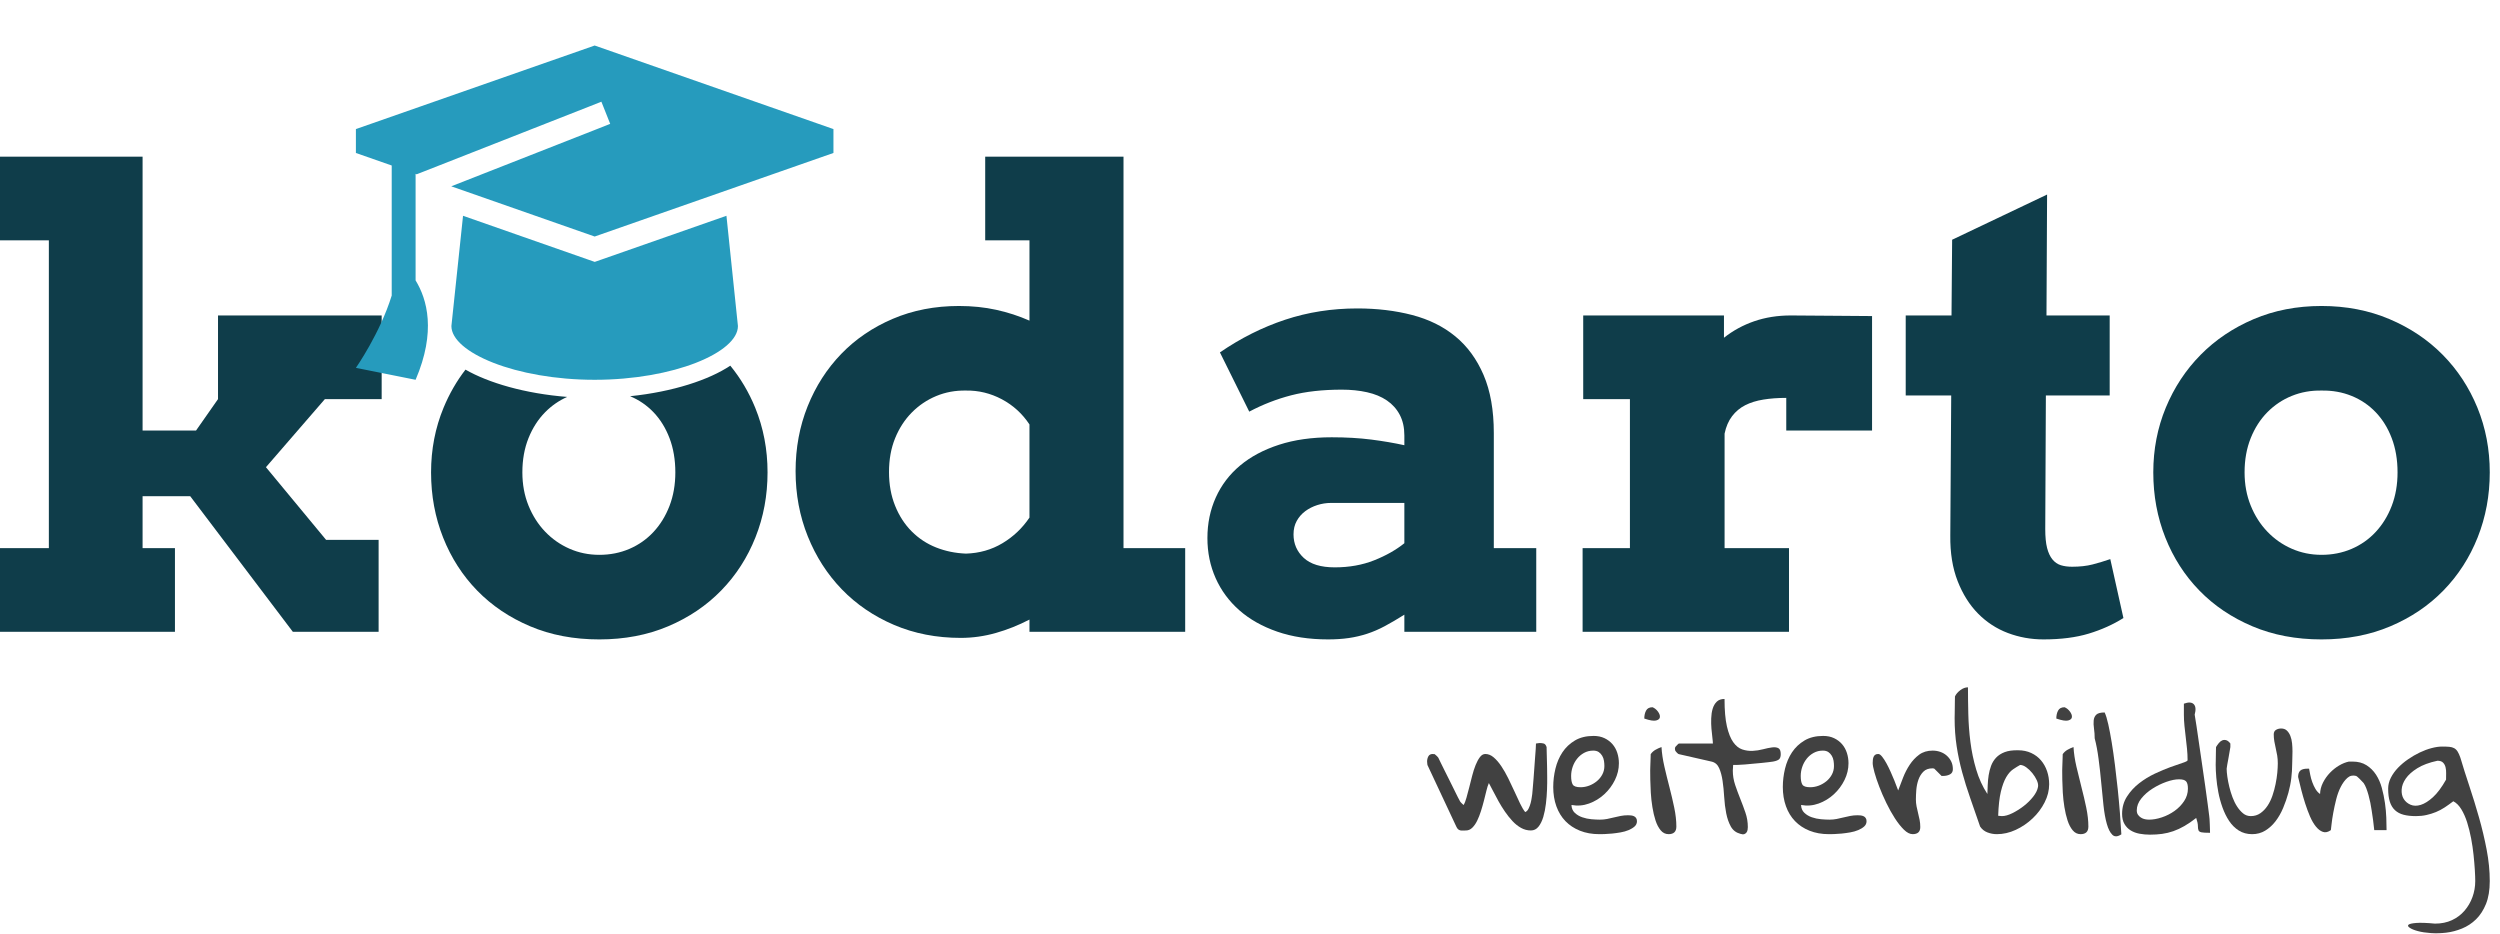 <?xml version="1.0" encoding="UTF-8" standalone="no"?> <svg xmlns="http://www.w3.org/2000/svg" xmlns:xlink="http://www.w3.org/1999/xlink" xmlns:serif="http://www.serif.com/" width="100%" height="100%" viewBox="0 0 206 77" version="1.1" xml:space="preserve" style="fill-rule:evenodd;clip-rule:evenodd;stroke-linejoin:round;stroke-miterlimit:2;"><g id="Word"><g><g><path d="M117.592,62.754c-0,-0.157 0.035,-0.301 0.104,-0.431c0.07,-0.13 0.193,-0.195 0.369,-0.195c0.009,0 0.023,0.003 0.041,0.007c0.019,0.005 0.038,0.007 0.056,0.007l0.056,0c0.028,0.019 0.081,0.065 0.16,0.139c0.078,0.075 0.127,0.13 0.146,0.167c0.028,0.056 0.085,0.177 0.174,0.362c0.088,0.185 0.194,0.401 0.319,0.647c0.126,0.245 0.255,0.505 0.39,0.779c0.134,0.273 0.264,0.535 0.389,0.785c0.126,0.251 0.232,0.466 0.32,0.647c0.088,0.181 0.151,0.299 0.188,0.355c0.009,0.028 0.053,0.081 0.132,0.16c0.079,0.079 0.137,0.127 0.174,0.146c0.074,-0.13 0.148,-0.325 0.223,-0.584c0.074,-0.26 0.15,-0.545 0.229,-0.856c0.079,-0.31 0.16,-0.63 0.243,-0.959c0.084,-0.33 0.179,-0.626 0.286,-0.891c0.106,-0.264 0.224,-0.482 0.354,-0.653c0.13,-0.172 0.278,-0.258 0.445,-0.258c0.241,0 0.471,0.093 0.689,0.279c0.218,0.185 0.426,0.426 0.626,0.723c0.199,0.297 0.389,0.628 0.57,0.994c0.181,0.367 0.352,0.728 0.514,1.085c0.163,0.357 0.316,0.686 0.459,0.988c0.144,0.301 0.286,0.54 0.425,0.716c0.111,-0.037 0.204,-0.13 0.278,-0.278c0.074,-0.149 0.132,-0.304 0.174,-0.466c0.041,-0.162 0.072,-0.315 0.09,-0.459c0.019,-0.144 0.033,-0.239 0.042,-0.285c0.009,-0.102 0.023,-0.262 0.042,-0.48c0.018,-0.218 0.039,-0.466 0.062,-0.744c0.023,-0.278 0.044,-0.566 0.063,-0.863c0.018,-0.296 0.039,-0.584 0.062,-0.862c0.023,-0.278 0.042,-0.526 0.056,-0.744c0.014,-0.218 0.021,-0.373 0.021,-0.466c0.018,0 0.065,-0.007 0.139,-0.021c0.074,-0.014 0.125,-0.021 0.153,-0.021c0.13,0 0.246,0.014 0.348,0.042c0.102,0.028 0.18,0.125 0.236,0.292c0,0.065 0.002,0.181 0.007,0.348c0.005,0.167 0.009,0.345 0.014,0.535c0.005,0.19 0.009,0.371 0.014,0.543c0.004,0.171 0.007,0.29 0.007,0.354c-0,0.149 0.002,0.378 0.007,0.689c0.004,0.311 -0,0.656 -0.014,1.036c-0.014,0.38 -0.044,0.767 -0.091,1.161c-0.046,0.395 -0.118,0.756 -0.215,1.085c-0.098,0.329 -0.23,0.598 -0.397,0.807c-0.166,0.209 -0.375,0.313 -0.625,0.313c-0.288,-0 -0.557,-0.07 -0.807,-0.209c-0.251,-0.139 -0.485,-0.324 -0.703,-0.556c-0.217,-0.232 -0.424,-0.489 -0.618,-0.772c-0.195,-0.283 -0.374,-0.57 -0.536,-0.862c-0.162,-0.292 -0.311,-0.57 -0.445,-0.835c-0.134,-0.264 -0.253,-0.489 -0.355,-0.674c-0.074,0.167 -0.141,0.375 -0.201,0.626c-0.061,0.25 -0.128,0.521 -0.202,0.813c-0.074,0.292 -0.158,0.584 -0.25,0.876c-0.093,0.293 -0.197,0.557 -0.313,0.793c-0.116,0.237 -0.251,0.429 -0.404,0.577c-0.153,0.149 -0.326,0.223 -0.521,0.223c-0.093,-0 -0.176,0.002 -0.251,0.007c-0.074,0.005 -0.143,-0 -0.208,-0.014c-0.065,-0.014 -0.125,-0.044 -0.181,-0.09c-0.056,-0.047 -0.107,-0.121 -0.153,-0.223l-2.378,-5.077c-0,-0.009 -0.005,-0.048 -0.014,-0.118c-0.01,-0.069 -0.014,-0.123 -0.014,-0.16Z" style="fill:#414141;fill-rule:nonzero;"></path><path d="M127.987,64.841c0,-0.501 0.06,-1.002 0.181,-1.503c0.12,-0.5 0.313,-0.95 0.577,-1.349c0.264,-0.398 0.607,-0.723 1.029,-0.973c0.422,-0.251 0.934,-0.376 1.537,-0.376c0.343,0 0.645,0.063 0.904,0.188c0.26,0.125 0.478,0.29 0.654,0.494c0.176,0.204 0.308,0.443 0.396,0.716c0.088,0.274 0.132,0.559 0.132,0.855c0,0.473 -0.109,0.932 -0.326,1.377c-0.218,0.445 -0.51,0.837 -0.877,1.176c-0.366,0.338 -0.786,0.593 -1.258,0.765c-0.473,0.171 -0.955,0.211 -1.447,0.118c0.009,0.269 0.1,0.484 0.271,0.647c0.172,0.162 0.378,0.285 0.619,0.368c0.241,0.084 0.492,0.137 0.751,0.16c0.26,0.023 0.492,0.035 0.696,0.035c0.213,-0 0.412,-0.019 0.598,-0.056c0.185,-0.037 0.371,-0.079 0.556,-0.125c0.186,-0.046 0.373,-0.088 0.563,-0.125c0.191,-0.037 0.392,-0.056 0.605,-0.056c0.084,0 0.167,0.005 0.251,0.014c0.083,0.009 0.162,0.03 0.236,0.063c0.074,0.032 0.135,0.083 0.181,0.153c0.046,0.069 0.07,0.155 0.07,0.257c-0,0.176 -0.065,0.322 -0.195,0.438c-0.13,0.116 -0.295,0.216 -0.494,0.299c-0.199,0.084 -0.419,0.146 -0.661,0.188c-0.241,0.042 -0.475,0.074 -0.702,0.097c-0.227,0.023 -0.436,0.037 -0.626,0.042c-0.19,0.005 -0.331,0.007 -0.424,0.007c-0.593,-0 -1.127,-0.095 -1.599,-0.285c-0.473,-0.19 -0.872,-0.455 -1.197,-0.793c-0.324,-0.338 -0.572,-0.746 -0.744,-1.224c-0.171,-0.477 -0.257,-1.008 -0.257,-1.592Zm1.474,-0.904c0,0.324 0.044,0.561 0.132,0.709c0.089,0.148 0.304,0.222 0.647,0.222c0.241,0 0.478,-0.044 0.709,-0.132c0.232,-0.088 0.443,-0.211 0.633,-0.368c0.19,-0.158 0.341,-0.343 0.452,-0.557c0.112,-0.213 0.167,-0.445 0.167,-0.695c0,-0.139 -0.011,-0.283 -0.035,-0.431c-0.023,-0.149 -0.071,-0.285 -0.146,-0.411c-0.074,-0.125 -0.169,-0.227 -0.285,-0.306c-0.116,-0.078 -0.266,-0.118 -0.452,-0.118c-0.278,0 -0.531,0.063 -0.758,0.188c-0.227,0.125 -0.419,0.287 -0.577,0.487c-0.158,0.199 -0.278,0.422 -0.362,0.667c-0.083,0.246 -0.125,0.494 -0.125,0.745Z" style="fill:#414141;fill-rule:nonzero;"></path><path d="M135.976,63.491c0,-0.055 0.002,-0.146 0.007,-0.271c0.005,-0.125 0.009,-0.257 0.014,-0.396c0.005,-0.139 0.009,-0.274 0.014,-0.403c0.004,-0.13 0.007,-0.223 0.007,-0.279c0.102,-0.148 0.234,-0.269 0.396,-0.361c0.162,-0.093 0.327,-0.167 0.494,-0.223c0.028,0.501 0.106,1.034 0.236,1.6c0.13,0.565 0.269,1.133 0.418,1.703c0.148,0.571 0.28,1.134 0.396,1.69c0.116,0.557 0.174,1.076 0.174,1.558c-0,0.417 -0.213,0.626 -0.64,0.626c-0.26,-0 -0.478,-0.107 -0.654,-0.32c-0.176,-0.213 -0.317,-0.484 -0.424,-0.814c-0.107,-0.329 -0.192,-0.695 -0.257,-1.098c-0.065,-0.404 -0.109,-0.8 -0.132,-1.19c-0.023,-0.389 -0.037,-0.746 -0.042,-1.07c-0.005,-0.325 -0.007,-0.575 -0.007,-0.752Zm0.195,-5.215c0.176,0.074 0.324,0.195 0.445,0.361c0.12,0.167 0.174,0.318 0.16,0.452c-0.014,0.135 -0.118,0.228 -0.313,0.279c-0.195,0.051 -0.519,-0.003 -0.974,-0.16c0,-0.251 0.049,-0.469 0.146,-0.654c0.098,-0.185 0.276,-0.278 0.536,-0.278Z" style="fill:#414141;fill-rule:nonzero;"></path><path d="M138.012,61.697c0,-0.028 0.005,-0.051 0.014,-0.069c0,-0.019 0.005,-0.042 0.014,-0.07c0.037,-0.046 0.093,-0.106 0.167,-0.181c0.074,-0.074 0.12,-0.111 0.139,-0.111l2.796,0c-0,-0.102 -0.014,-0.264 -0.042,-0.487c-0.028,-0.222 -0.053,-0.468 -0.077,-0.737c-0.023,-0.269 -0.03,-0.549 -0.02,-0.841c0.009,-0.292 0.048,-0.557 0.118,-0.793c0.069,-0.237 0.181,-0.431 0.334,-0.584c0.153,-0.153 0.368,-0.23 0.646,-0.23c0,0.937 0.065,1.688 0.195,2.253c0.13,0.566 0.304,1.002 0.522,1.308c0.217,0.306 0.465,0.505 0.744,0.598c0.278,0.093 0.563,0.132 0.855,0.118c0.292,-0.014 0.577,-0.058 0.855,-0.132c0.279,-0.074 0.527,-0.125 0.744,-0.153c0.218,-0.028 0.392,-0.007 0.522,0.063c0.13,0.069 0.195,0.234 0.195,0.493c-0,0.195 -0.044,0.334 -0.132,0.418c-0.088,0.083 -0.258,0.148 -0.508,0.194c-0.074,0.01 -0.197,0.026 -0.369,0.049c-0.171,0.023 -0.364,0.044 -0.577,0.063c-0.213,0.018 -0.44,0.039 -0.681,0.062c-0.241,0.023 -0.469,0.044 -0.682,0.063c-0.213,0.018 -0.408,0.03 -0.584,0.035c-0.176,0.004 -0.306,0.006 -0.389,0.006c-0,0.047 -0.005,0.126 -0.014,0.237c-0.01,0.111 -0.014,0.185 -0.014,0.222c-0,0.408 0.065,0.805 0.195,1.19c0.129,0.384 0.271,0.767 0.424,1.147c0.153,0.38 0.294,0.76 0.424,1.141c0.13,0.38 0.195,0.774 0.195,1.182c-0,0.074 -0.007,0.15 -0.021,0.229c-0.014,0.079 -0.042,0.149 -0.084,0.209c-0.041,0.06 -0.102,0.107 -0.18,0.139c-0.079,0.032 -0.188,0.025 -0.327,-0.021c-0.353,-0.093 -0.615,-0.292 -0.786,-0.598c-0.172,-0.306 -0.299,-0.67 -0.383,-1.092c-0.083,-0.422 -0.139,-0.869 -0.167,-1.342c-0.027,-0.473 -0.071,-0.916 -0.132,-1.328c-0.06,-0.413 -0.155,-0.765 -0.285,-1.057c-0.13,-0.292 -0.338,-0.471 -0.626,-0.536l-2.684,-0.612c-0.037,0 -0.093,-0.039 -0.167,-0.118c-0.074,-0.079 -0.12,-0.137 -0.139,-0.174c-0.009,-0.018 -0.014,-0.041 -0.014,-0.069c-0.009,-0.019 -0.014,-0.047 -0.014,-0.084Z" style="fill:#414141;fill-rule:nonzero;"></path><path d="M146.905,64.841c0,-0.501 0.061,-1.002 0.181,-1.503c0.121,-0.5 0.313,-0.95 0.577,-1.349c0.265,-0.398 0.608,-0.723 1.029,-0.973c0.422,-0.251 0.935,-0.376 1.537,-0.376c0.343,0 0.645,0.063 0.904,0.188c0.26,0.125 0.478,0.29 0.654,0.494c0.176,0.204 0.308,0.443 0.396,0.716c0.089,0.274 0.133,0.559 0.133,0.855c-0,0.473 -0.109,0.932 -0.327,1.377c-0.218,0.445 -0.51,0.837 -0.876,1.176c-0.367,0.338 -0.786,0.593 -1.259,0.765c-0.473,0.171 -0.955,0.211 -1.447,0.118c0.01,0.269 0.1,0.484 0.272,0.647c0.171,0.162 0.377,0.285 0.618,0.368c0.242,0.084 0.492,0.137 0.752,0.16c0.259,0.023 0.491,0.035 0.695,0.035c0.213,-0 0.413,-0.019 0.598,-0.056c0.185,-0.037 0.371,-0.079 0.556,-0.125c0.186,-0.046 0.374,-0.088 0.564,-0.125c0.19,-0.037 0.391,-0.056 0.605,-0.056c0.083,0 0.167,0.005 0.25,0.014c0.083,0.009 0.162,0.03 0.236,0.063c0.075,0.032 0.135,0.083 0.181,0.153c0.047,0.069 0.07,0.155 0.07,0.257c-0,0.176 -0.065,0.322 -0.195,0.438c-0.13,0.116 -0.294,0.216 -0.494,0.299c-0.199,0.084 -0.419,0.146 -0.66,0.188c-0.241,0.042 -0.476,0.074 -0.703,0.097c-0.227,0.023 -0.435,0.037 -0.626,0.042c-0.19,0.005 -0.331,0.007 -0.424,0.007c-0.593,-0 -1.126,-0.095 -1.599,-0.285c-0.473,-0.19 -0.872,-0.455 -1.196,-0.793c-0.325,-0.338 -0.573,-0.746 -0.744,-1.224c-0.172,-0.477 -0.258,-1.008 -0.258,-1.592Zm1.475,-0.904c-0,0.324 0.044,0.561 0.132,0.709c0.088,0.148 0.303,0.222 0.646,0.222c0.241,0 0.478,-0.044 0.71,-0.132c0.232,-0.088 0.442,-0.211 0.633,-0.368c0.19,-0.158 0.34,-0.343 0.452,-0.557c0.111,-0.213 0.166,-0.445 0.166,-0.695c0,-0.139 -0.011,-0.283 -0.034,-0.431c-0.023,-0.149 -0.072,-0.285 -0.146,-0.411c-0.074,-0.125 -0.17,-0.227 -0.285,-0.306c-0.116,-0.078 -0.267,-0.118 -0.452,-0.118c-0.279,0 -0.531,0.063 -0.758,0.188c-0.228,0.125 -0.42,0.287 -0.578,0.487c-0.157,0.199 -0.278,0.422 -0.361,0.667c-0.084,0.246 -0.125,0.494 -0.125,0.745Z" style="fill:#414141;fill-rule:nonzero;"></path><path d="M154.31,62.866c0,-0.084 0.005,-0.17 0.014,-0.258c0.009,-0.088 0.028,-0.167 0.056,-0.236c0.027,-0.07 0.071,-0.128 0.132,-0.174c0.06,-0.046 0.146,-0.07 0.257,-0.07c0.093,0 0.197,0.072 0.313,0.216c0.116,0.144 0.234,0.325 0.355,0.542c0.12,0.218 0.238,0.457 0.354,0.717c0.116,0.259 0.218,0.498 0.306,0.716c0.088,0.218 0.16,0.406 0.216,0.563c0.056,0.158 0.088,0.241 0.097,0.251c0.121,-0.325 0.255,-0.677 0.404,-1.057c0.148,-0.381 0.331,-0.735 0.549,-1.064c0.218,-0.33 0.478,-0.605 0.779,-0.828c0.301,-0.222 0.67,-0.334 1.106,-0.334c0.222,0 0.433,0.035 0.632,0.105c0.2,0.069 0.376,0.171 0.529,0.306c0.153,0.134 0.276,0.294 0.369,0.479c0.092,0.186 0.139,0.399 0.139,0.64c-0,0.204 -0.082,0.348 -0.244,0.431c-0.162,0.084 -0.345,0.126 -0.549,0.126l-0.139,-0l-0.598,-0.599c-0.019,0 -0.033,-0.004 -0.042,-0.013c-0.019,-0 -0.035,-0.003 -0.049,-0.007c-0.014,-0.005 -0.03,-0.007 -0.048,-0.007c-0.325,-0 -0.578,0.09 -0.758,0.271c-0.181,0.181 -0.318,0.403 -0.411,0.667c-0.092,0.265 -0.15,0.543 -0.174,0.835c-0.023,0.292 -0.034,0.559 -0.034,0.8c-0,0.185 0.018,0.373 0.055,0.563c0.037,0.19 0.079,0.376 0.125,0.556c0.047,0.181 0.089,0.367 0.126,0.557c0.037,0.19 0.055,0.387 0.055,0.591c0,0.389 -0.208,0.584 -0.626,0.584c-0.231,-0 -0.473,-0.123 -0.723,-0.369c-0.25,-0.245 -0.498,-0.558 -0.744,-0.938c-0.246,-0.381 -0.48,-0.8 -0.702,-1.259c-0.223,-0.459 -0.418,-0.907 -0.584,-1.342c-0.167,-0.436 -0.3,-0.83 -0.397,-1.183c-0.097,-0.352 -0.146,-0.612 -0.146,-0.778Z" style="fill:#414141;fill-rule:nonzero;"></path><path d="M163.161,68.109c-0.287,-0.834 -0.558,-1.616 -0.813,-2.344c-0.255,-0.727 -0.478,-1.441 -0.668,-2.141c-0.19,-0.7 -0.341,-1.412 -0.452,-2.135c-0.111,-0.724 -0.167,-1.498 -0.167,-2.323c0,-0.065 0.003,-0.183 0.007,-0.355c0.005,-0.171 0.007,-0.35 0.007,-0.535c0,-0.186 0.002,-0.364 0.007,-0.536c0.005,-0.171 0.007,-0.289 0.007,-0.354c0.084,-0.186 0.23,-0.357 0.438,-0.515c0.209,-0.158 0.42,-0.236 0.633,-0.236c-0,0.686 0.009,1.416 0.028,2.19c0.018,0.774 0.076,1.546 0.174,2.316c0.097,0.77 0.255,1.523 0.473,2.26c0.217,0.737 0.526,1.412 0.924,2.024c0.01,-0.223 0.019,-0.469 0.028,-0.737c0.01,-0.269 0.035,-0.538 0.077,-0.807c0.042,-0.269 0.109,-0.529 0.201,-0.779c0.093,-0.25 0.23,-0.473 0.411,-0.668c0.181,-0.194 0.417,-0.347 0.709,-0.459c0.292,-0.111 0.661,-0.162 1.106,-0.153c0.399,0 0.758,0.075 1.078,0.223c0.32,0.148 0.588,0.35 0.806,0.605c0.218,0.255 0.385,0.552 0.501,0.89c0.116,0.339 0.174,0.698 0.174,1.078c-0,0.51 -0.125,1.011 -0.376,1.502c-0.25,0.492 -0.581,0.932 -0.994,1.321c-0.413,0.39 -0.874,0.703 -1.384,0.939c-0.51,0.237 -1.029,0.355 -1.558,0.355c-0.269,-0 -0.528,-0.049 -0.779,-0.146c-0.25,-0.097 -0.449,-0.257 -0.598,-0.48Zm3.297,-5.077c-0.186,0.102 -0.38,0.223 -0.584,0.362c-0.204,0.139 -0.392,0.355 -0.564,0.647c-0.171,0.292 -0.317,0.688 -0.438,1.189c-0.12,0.501 -0.195,1.164 -0.222,1.989c0.018,-0 0.067,0.005 0.146,0.014c0.078,0.009 0.132,0.014 0.16,0.014c0.25,-0 0.535,-0.079 0.855,-0.237c0.32,-0.157 0.63,-0.352 0.932,-0.584c0.301,-0.232 0.563,-0.489 0.786,-0.772c0.222,-0.283 0.357,-0.554 0.403,-0.813c0.028,-0.158 -0.005,-0.339 -0.097,-0.543c-0.093,-0.204 -0.216,-0.401 -0.369,-0.591c-0.153,-0.19 -0.32,-0.35 -0.501,-0.48c-0.18,-0.13 -0.35,-0.195 -0.507,-0.195Z" style="fill:#414141;fill-rule:nonzero;"></path><path d="M169.926,63.491c0,-0.055 0.003,-0.146 0.007,-0.271c0.005,-0.125 0.01,-0.257 0.014,-0.396c0.005,-0.139 0.01,-0.274 0.014,-0.403c0.005,-0.13 0.007,-0.223 0.007,-0.279c0.102,-0.148 0.234,-0.269 0.397,-0.361c0.162,-0.093 0.326,-0.167 0.493,-0.223c0.028,0.501 0.107,1.034 0.237,1.6c0.13,0.565 0.269,1.133 0.417,1.703c0.148,0.571 0.281,1.134 0.396,1.69c0.116,0.557 0.174,1.076 0.174,1.558c0,0.417 -0.213,0.626 -0.64,0.626c-0.259,-0 -0.477,-0.107 -0.653,-0.32c-0.176,-0.213 -0.318,-0.484 -0.424,-0.814c-0.107,-0.329 -0.193,-0.695 -0.258,-1.098c-0.065,-0.404 -0.109,-0.8 -0.132,-1.19c-0.023,-0.389 -0.037,-0.746 -0.042,-1.07c-0.004,-0.325 -0.007,-0.575 -0.007,-0.752Zm0.195,-5.215c0.176,0.074 0.325,0.195 0.445,0.361c0.121,0.167 0.174,0.318 0.16,0.452c-0.014,0.135 -0.118,0.228 -0.313,0.279c-0.194,0.051 -0.519,-0.003 -0.973,-0.16c-0,-0.251 0.048,-0.469 0.146,-0.654c0.097,-0.185 0.276,-0.278 0.535,-0.278Z" style="fill:#414141;fill-rule:nonzero;"></path><path d="M172.602,60.835c0,-0.269 -0.018,-0.531 -0.055,-0.786c-0.037,-0.255 -0.047,-0.482 -0.028,-0.681c0.019,-0.2 0.09,-0.36 0.216,-0.48c0.125,-0.121 0.354,-0.181 0.688,-0.181c0.102,0.213 0.202,0.538 0.299,0.974c0.097,0.435 0.192,0.936 0.285,1.502c0.093,0.565 0.181,1.18 0.264,1.843c0.084,0.663 0.16,1.328 0.23,1.995c0.069,0.668 0.13,1.324 0.181,1.968c0.051,0.645 0.09,1.231 0.118,1.76c-0.306,0.204 -0.552,0.218 -0.737,0.042c-0.186,-0.177 -0.339,-0.476 -0.459,-0.898c-0.121,-0.421 -0.213,-0.936 -0.278,-1.543c-0.065,-0.608 -0.128,-1.238 -0.188,-1.892c-0.06,-0.654 -0.132,-1.298 -0.216,-1.933c-0.083,-0.635 -0.19,-1.199 -0.32,-1.69Z" style="fill:#414141;fill-rule:nonzero;"></path><path d="M174.861,67.066c0,-0.538 0.135,-1.015 0.404,-1.433c0.268,-0.417 0.602,-0.781 1.001,-1.091c0.399,-0.311 0.83,-0.575 1.293,-0.793c0.464,-0.218 0.895,-0.399 1.294,-0.543c0.399,-0.143 0.732,-0.259 1.001,-0.347c0.269,-0.088 0.404,-0.16 0.404,-0.216c-0,-0.324 -0.017,-0.642 -0.049,-0.953c-0.032,-0.31 -0.067,-0.623 -0.104,-0.938c-0.037,-0.316 -0.072,-0.629 -0.105,-0.939c-0.032,-0.311 -0.048,-0.619 -0.048,-0.925l-0,-0.904c0.38,-0.139 0.651,-0.125 0.813,0.041c0.163,0.167 0.188,0.455 0.077,0.863c0.037,0.204 0.088,0.524 0.153,0.959c0.065,0.436 0.137,0.928 0.215,1.475c0.079,0.547 0.163,1.122 0.251,1.724c0.088,0.603 0.171,1.18 0.25,1.732c0.079,0.552 0.146,1.043 0.202,1.474c0.055,0.431 0.097,0.754 0.125,0.967c0.009,0.046 0.018,0.137 0.028,0.271c0.009,0.135 0.016,0.278 0.021,0.431c0.004,0.153 0.009,0.295 0.014,0.425c0.004,0.129 0.006,0.222 0.006,0.278c-0.352,-0 -0.591,-0.014 -0.716,-0.042c-0.125,-0.028 -0.204,-0.084 -0.236,-0.167c-0.033,-0.083 -0.049,-0.204 -0.049,-0.362c0,-0.157 -0.046,-0.375 -0.139,-0.653c-0.343,0.269 -0.668,0.491 -0.974,0.667c-0.306,0.177 -0.612,0.318 -0.918,0.425c-0.306,0.106 -0.614,0.18 -0.924,0.222c-0.311,0.042 -0.643,0.063 -0.995,0.063c-0.297,-0 -0.582,-0.026 -0.855,-0.077c-0.274,-0.051 -0.517,-0.141 -0.73,-0.271c-0.214,-0.13 -0.385,-0.306 -0.515,-0.529c-0.13,-0.222 -0.195,-0.5 -0.195,-0.834Zm1.21,-0.292c0,0.148 0.033,0.269 0.098,0.361c0.064,0.093 0.148,0.172 0.25,0.237c0.102,0.065 0.211,0.109 0.327,0.132c0.116,0.023 0.229,0.035 0.341,0.035c0.324,-0 0.674,-0.063 1.05,-0.188c0.375,-0.125 0.723,-0.301 1.043,-0.528c0.32,-0.228 0.584,-0.499 0.793,-0.814c0.208,-0.315 0.312,-0.658 0.312,-1.029c0,-0.288 -0.051,-0.487 -0.153,-0.598c-0.102,-0.112 -0.296,-0.167 -0.584,-0.167c-0.296,-0 -0.642,0.069 -1.036,0.208c-0.394,0.139 -0.774,0.325 -1.14,0.557c-0.367,0.231 -0.675,0.503 -0.925,0.813c-0.251,0.311 -0.376,0.638 -0.376,0.981Z" style="fill:#414141;fill-rule:nonzero;"></path><path d="M182.572,63.032c0,-0.055 0.002,-0.155 0.007,-0.299c0.005,-0.143 0.007,-0.294 0.007,-0.452c-0,-0.157 0.002,-0.303 0.007,-0.438c0.004,-0.134 0.007,-0.229 0.007,-0.285c0.065,-0.111 0.141,-0.22 0.229,-0.327c0.088,-0.106 0.181,-0.18 0.278,-0.222c0.098,-0.042 0.204,-0.049 0.32,-0.021c0.116,0.028 0.234,0.12 0.355,0.278l0,0.292c-0.009,0.047 -0.028,0.156 -0.056,0.327c-0.027,0.172 -0.06,0.359 -0.097,0.563c-0.037,0.204 -0.072,0.392 -0.104,0.564c-0.033,0.171 -0.049,0.28 -0.049,0.326c0,0.177 0.019,0.397 0.056,0.661c0.037,0.264 0.09,0.54 0.16,0.828c0.069,0.287 0.157,0.575 0.264,0.862c0.107,0.287 0.234,0.545 0.382,0.772c0.149,0.227 0.313,0.415 0.494,0.563c0.181,0.149 0.392,0.223 0.633,0.223c0.297,-0 0.559,-0.079 0.786,-0.237c0.227,-0.157 0.424,-0.361 0.591,-0.612c0.167,-0.25 0.304,-0.533 0.41,-0.848c0.107,-0.315 0.193,-0.633 0.257,-0.953c0.065,-0.32 0.112,-0.628 0.14,-0.925c0.027,-0.296 0.041,-0.556 0.041,-0.779c0,-0.222 -0.016,-0.433 -0.048,-0.632c-0.033,-0.2 -0.072,-0.397 -0.119,-0.592c-0.046,-0.194 -0.085,-0.387 -0.118,-0.577c-0.032,-0.19 -0.049,-0.382 -0.049,-0.577c0,-0.176 0.063,-0.301 0.188,-0.375c0.125,-0.075 0.267,-0.112 0.424,-0.112c0.195,0 0.353,0.058 0.473,0.174c0.121,0.116 0.216,0.262 0.285,0.438c0.07,0.176 0.116,0.378 0.14,0.605c0.023,0.227 0.034,0.452 0.034,0.675c0,0.222 -0.004,0.433 -0.014,0.633c-0.009,0.199 -0.013,0.359 -0.013,0.479c-0,0.316 -0.024,0.673 -0.07,1.071c-0.046,0.399 -0.128,0.809 -0.243,1.231c-0.116,0.422 -0.26,0.837 -0.432,1.245c-0.171,0.408 -0.38,0.772 -0.625,1.092c-0.246,0.32 -0.529,0.577 -0.849,0.772c-0.32,0.195 -0.679,0.292 -1.078,0.292c-0.417,-0 -0.783,-0.1 -1.099,-0.299c-0.315,-0.199 -0.581,-0.464 -0.799,-0.793c-0.218,-0.329 -0.401,-0.702 -0.55,-1.119c-0.148,-0.418 -0.262,-0.835 -0.34,-1.252c-0.079,-0.418 -0.135,-0.823 -0.167,-1.217c-0.033,-0.394 -0.049,-0.735 -0.049,-1.023Z" style="fill:#414141;fill-rule:nonzero;"></path><path d="M189.365,64.02c-0,-0.241 0.06,-0.415 0.181,-0.522c0.12,-0.106 0.315,-0.16 0.584,-0.16l0.139,0c0.028,0.149 0.06,0.32 0.097,0.515c0.037,0.195 0.093,0.394 0.167,0.598c0.074,0.204 0.162,0.392 0.264,0.563c0.102,0.172 0.228,0.309 0.376,0.411c0.009,-0.325 0.09,-0.638 0.243,-0.939c0.153,-0.301 0.343,-0.57 0.571,-0.807c0.227,-0.236 0.477,-0.436 0.751,-0.598c0.273,-0.162 0.544,-0.271 0.813,-0.327l0.306,0c0.445,0 0.826,0.1 1.141,0.299c0.315,0.2 0.577,0.459 0.786,0.779c0.208,0.32 0.368,0.684 0.479,1.092c0.112,0.408 0.197,0.823 0.258,1.245c0.06,0.422 0.097,0.83 0.111,1.224c0.014,0.394 0.021,0.73 0.021,1.008l-1.015,0c-0.056,-0.556 -0.126,-1.089 -0.209,-1.599c-0.028,-0.204 -0.065,-0.42 -0.111,-0.647c-0.047,-0.227 -0.098,-0.441 -0.153,-0.64c-0.056,-0.199 -0.116,-0.385 -0.181,-0.556c-0.065,-0.172 -0.139,-0.318 -0.223,-0.438c-0.037,-0.037 -0.085,-0.088 -0.146,-0.153c-0.06,-0.065 -0.123,-0.13 -0.187,-0.195c-0.065,-0.065 -0.126,-0.121 -0.181,-0.167c-0.056,-0.046 -0.088,-0.069 -0.098,-0.069c-0.278,-0.075 -0.519,-0.021 -0.723,0.159c-0.204,0.181 -0.385,0.425 -0.542,0.731c-0.158,0.306 -0.285,0.653 -0.383,1.043c-0.097,0.389 -0.178,0.762 -0.243,1.119c-0.065,0.357 -0.111,0.668 -0.139,0.932c-0.028,0.265 -0.047,0.425 -0.056,0.48c-0.232,0.167 -0.45,0.216 -0.654,0.146c-0.204,-0.069 -0.396,-0.215 -0.577,-0.438c-0.181,-0.222 -0.343,-0.501 -0.487,-0.834c-0.143,-0.334 -0.275,-0.689 -0.396,-1.064c-0.121,-0.376 -0.229,-0.754 -0.327,-1.134c-0.097,-0.38 -0.183,-0.732 -0.257,-1.057Z" style="fill:#414141;fill-rule:nonzero;"></path><path d="M200.65,76.106c0.519,0 0.983,-0.095 1.391,-0.285c0.408,-0.19 0.753,-0.449 1.036,-0.779c0.283,-0.329 0.501,-0.704 0.654,-1.126c0.153,-0.422 0.229,-0.86 0.229,-1.315c0,-0.231 -0.011,-0.537 -0.034,-0.917c-0.024,-0.381 -0.058,-0.793 -0.105,-1.238c-0.046,-0.445 -0.113,-0.9 -0.201,-1.363c-0.088,-0.464 -0.197,-0.902 -0.327,-1.315c-0.13,-0.412 -0.29,-0.774 -0.48,-1.085c-0.19,-0.31 -0.41,-0.53 -0.661,-0.66c-0.241,0.185 -0.477,0.354 -0.709,0.507c-0.232,0.153 -0.473,0.281 -0.723,0.383c-0.251,0.102 -0.51,0.183 -0.779,0.243c-0.269,0.061 -0.556,0.091 -0.862,0.091c-0.399,-0 -0.74,-0.037 -1.023,-0.112c-0.283,-0.074 -0.519,-0.199 -0.709,-0.375c-0.19,-0.176 -0.332,-0.408 -0.424,-0.695c-0.093,-0.288 -0.139,-0.65 -0.139,-1.085c-0,-0.306 0.074,-0.605 0.222,-0.897c0.149,-0.293 0.346,-0.566 0.591,-0.821c0.246,-0.255 0.524,-0.489 0.835,-0.702c0.31,-0.214 0.63,-0.399 0.959,-0.557c0.33,-0.157 0.654,-0.278 0.974,-0.361c0.32,-0.084 0.605,-0.126 0.855,-0.126c0.241,0 0.441,0.007 0.598,0.021c0.158,0.014 0.293,0.051 0.404,0.112c0.111,0.06 0.206,0.153 0.285,0.278c0.079,0.125 0.155,0.294 0.229,0.507c0.214,0.724 0.459,1.503 0.738,2.337c0.278,0.835 0.542,1.692 0.792,2.573c0.251,0.881 0.462,1.769 0.633,2.664c0.172,0.894 0.257,1.759 0.257,2.593c0,0.742 -0.104,1.37 -0.312,1.885c-0.209,0.515 -0.483,0.937 -0.821,1.266c-0.338,0.329 -0.723,0.582 -1.154,0.758c-0.432,0.176 -0.865,0.29 -1.301,0.341c-0.436,0.051 -0.858,0.062 -1.266,0.034c-0.408,-0.028 -0.76,-0.081 -1.057,-0.16c-0.296,-0.078 -0.521,-0.169 -0.674,-0.271c-0.153,-0.102 -0.19,-0.188 -0.111,-0.257c0.078,-0.07 0.289,-0.118 0.632,-0.146c0.344,-0.028 0.863,-0.01 1.558,0.055Zm0.195,-13.421c-0.686,0.148 -1.24,0.354 -1.662,0.619c-0.422,0.264 -0.737,0.547 -0.946,0.848c-0.209,0.301 -0.322,0.603 -0.341,0.904c-0.018,0.302 0.037,0.559 0.167,0.772c0.13,0.213 0.318,0.373 0.563,0.48c0.246,0.107 0.527,0.111 0.842,0.014c0.315,-0.098 0.651,-0.308 1.008,-0.633c0.357,-0.325 0.717,-0.807 1.078,-1.446c0,-0.158 0.003,-0.33 0.007,-0.515c0.005,-0.186 -0.011,-0.355 -0.049,-0.508c-0.037,-0.153 -0.106,-0.28 -0.208,-0.382c-0.102,-0.102 -0.255,-0.153 -0.459,-0.153Z" style="fill:#414141;fill-rule:nonzero;"></path></g><g><path d="M0,12.91l11.749,0l0,22.568l4.403,0l1.812,-2.591l-0,-6.894l13.485,0l0,6.894l-4.679,-0l-4.856,5.61l4.956,5.988l4.328,0l-0,7.573l-7.07,0l-8.454,-11.17l-3.925,-0l0,4.277l2.667,-0l0,6.893l-14.416,0l0,-6.893l4.026,-0l-0,-25.361l-4.026,-0l0,-6.894Z" style="fill:#0f3d4a;fill-rule:nonzero;"></path><path d="M60.175,30.13c0.845,1.03 1.529,2.183 2.052,3.461c0.679,1.661 1.019,3.439 1.019,5.334c-0,1.895 -0.331,3.678 -0.994,5.346c-0.662,1.669 -1.602,3.129 -2.818,4.378c-1.216,1.25 -2.675,2.235 -4.377,2.956c-1.703,0.722 -3.594,1.082 -5.674,1.082c-2.097,0 -3.996,-0.36 -5.699,-1.082c-1.702,-0.721 -3.157,-1.702 -4.365,-2.943c-1.207,-1.241 -2.143,-2.696 -2.805,-4.365c-0.663,-1.669 -0.994,-3.46 -0.994,-5.372c0,-1.895 0.344,-3.673 1.032,-5.334c0.474,-1.144 1.075,-2.189 1.804,-3.134c1.894,1.087 4.888,1.973 8.379,2.249c-0.683,0.305 -1.289,0.726 -1.818,1.263c-0.578,0.587 -1.035,1.3 -1.371,2.138c-0.335,0.839 -0.503,1.778 -0.503,2.818c-0,0.99 0.168,1.9 0.503,2.73c0.336,0.83 0.793,1.547 1.371,2.151c0.579,0.604 1.25,1.074 2.013,1.409c0.763,0.335 1.581,0.503 2.453,0.503c0.889,0 1.715,-0.163 2.478,-0.49c0.763,-0.328 1.426,-0.793 1.988,-1.397c0.562,-0.604 1.002,-1.321 1.321,-2.151c0.318,-0.83 0.478,-1.749 0.478,-2.755c-0,-1.04 -0.16,-1.979 -0.478,-2.818c-0.319,-0.838 -0.759,-1.551 -1.321,-2.138c-0.548,-0.572 -1.191,-1.013 -1.929,-1.322c3.548,-0.364 6.523,-1.355 8.255,-2.517Z" style="fill:#0f3d4a;"></path><path d="M81.18,12.91l11.397,0l-0,32.255l5.082,-0l0,6.893l-12.831,0l-0,-1.006c-0.906,0.47 -1.833,0.839 -2.78,1.107c-0.948,0.268 -1.908,0.403 -2.881,0.403c-1.996,-0 -3.829,-0.357 -5.498,-1.07c-1.668,-0.713 -3.103,-1.69 -4.302,-2.931c-1.199,-1.241 -2.134,-2.696 -2.805,-4.365c-0.671,-1.669 -1.006,-3.459 -1.006,-5.372c-0,-1.912 0.331,-3.694 0.993,-5.346c0.663,-1.652 1.585,-3.09 2.768,-4.315c1.182,-1.224 2.6,-2.189 4.252,-2.893c1.652,-0.705 3.468,-1.057 5.447,-1.057c1.09,0 2.113,0.105 3.069,0.315c0.956,0.209 1.871,0.507 2.743,0.893l-0,-6.617l-3.648,-0l-0,-6.894Zm-1.585,32.708c1.107,-0.034 2.109,-0.319 3.006,-0.856c0.897,-0.537 1.64,-1.241 2.227,-2.113l-0,-7.674c-0.587,-0.889 -1.346,-1.581 -2.277,-2.076c-0.931,-0.494 -1.917,-0.733 -2.956,-0.717c-0.873,-0.016 -1.69,0.135 -2.453,0.453c-0.764,0.319 -1.435,0.772 -2.013,1.359c-0.579,0.587 -1.036,1.291 -1.371,2.113c-0.336,0.822 -0.504,1.753 -0.504,2.793c0,1.023 0.168,1.95 0.504,2.78c0.335,0.83 0.792,1.535 1.371,2.113c0.578,0.579 1.249,1.019 2.013,1.321c0.763,0.302 1.58,0.47 2.453,0.504Z" style="fill:#0f3d4a;fill-rule:nonzero;"></path><path d="M115.719,50.649c-0.588,0.369 -1.124,0.684 -1.611,0.944c-0.486,0.26 -0.972,0.47 -1.459,0.629c-0.486,0.159 -0.99,0.277 -1.509,0.352c-0.52,0.076 -1.091,0.113 -1.711,0.113c-1.56,0 -2.957,-0.214 -4.189,-0.641c-1.233,-0.428 -2.273,-1.015 -3.12,-1.761c-0.847,-0.747 -1.497,-1.627 -1.95,-2.642c-0.453,-1.015 -0.679,-2.118 -0.679,-3.309c-0,-1.207 0.23,-2.323 0.692,-3.346c0.461,-1.023 1.128,-1.899 2,-2.629c0.872,-0.73 1.941,-1.3 3.208,-1.711c1.266,-0.411 2.713,-0.616 4.34,-0.616c1.19,-0 2.277,0.063 3.258,0.188c0.981,0.126 1.891,0.281 2.73,0.466l-0,-0.805c-0,-0.654 -0.126,-1.22 -0.378,-1.698c-0.251,-0.478 -0.604,-0.873 -1.057,-1.183c-0.452,-0.31 -0.998,-0.537 -1.635,-0.679c-0.637,-0.143 -1.333,-0.214 -2.088,-0.214c-1.577,-0 -2.965,0.155 -4.164,0.465c-1.199,0.311 -2.352,0.759 -3.459,1.346l-2.416,-4.881c1.711,-1.174 3.502,-2.071 5.372,-2.692c1.87,-0.62 3.853,-0.931 5.95,-0.931c1.627,0 3.132,0.181 4.516,0.541c1.384,0.361 2.571,0.948 3.56,1.762c0.99,0.813 1.766,1.874 2.327,3.182c0.562,1.309 0.843,2.902 0.843,4.781l0,9.485l3.497,-0l0,6.893l-10.868,0l-0,-1.409Zm-5.737,-3.899c1.191,-0 2.273,-0.193 3.246,-0.579c0.973,-0.386 1.803,-0.855 2.491,-1.409l-0,-3.321l-6.039,0c-0.386,0 -0.763,0.059 -1.132,0.176c-0.369,0.118 -0.7,0.285 -0.994,0.503c-0.293,0.218 -0.528,0.487 -0.704,0.805c-0.176,0.319 -0.264,0.688 -0.264,1.107c-0,0.772 0.281,1.418 0.842,1.938c0.562,0.52 1.414,0.78 2.554,0.78Z" style="fill:#0f3d4a;fill-rule:nonzero;"></path><path d="M154.258,35.478l-7.07,0l0,-2.692c-0.688,0 -1.317,0.046 -1.887,0.139c-0.57,0.092 -1.069,0.247 -1.497,0.465c-0.428,0.218 -0.788,0.52 -1.082,0.906c-0.293,0.386 -0.499,0.864 -0.616,1.434l-0,9.435l5.308,-0l0,6.893l-17.007,0l-0,-6.893l3.899,-0l0,-12.278l-3.849,-0l-0,-6.894l11.598,0l0,1.837c0.739,-0.587 1.569,-1.04 2.491,-1.359c0.923,-0.319 1.929,-0.478 3.019,-0.478c1.107,0 2.248,0.009 3.422,0.025c1.174,0.017 2.264,0.025 3.271,0.025l-0,9.435Z" style="fill:#0f3d4a;fill-rule:nonzero;"></path><path d="M168.63,25.993l5.208,0l-0,6.592l-5.258,-0l-0.051,11.02c0,0.637 0.051,1.153 0.151,1.547c0.101,0.394 0.248,0.709 0.441,0.944c0.192,0.234 0.423,0.394 0.691,0.478c0.269,0.083 0.579,0.125 0.931,0.125c0.638,0 1.2,-0.063 1.686,-0.188c0.486,-0.126 0.973,-0.273 1.459,-0.441l1.082,4.856c-0.855,0.537 -1.807,0.965 -2.855,1.283c-1.049,0.319 -2.294,0.478 -3.737,0.478c-1.023,0 -2,-0.176 -2.931,-0.528c-0.931,-0.352 -1.748,-0.885 -2.453,-1.598c-0.704,-0.712 -1.266,-1.606 -1.685,-2.679c-0.42,-1.074 -0.621,-2.323 -0.604,-3.749l0.075,-11.548l-3.749,-0l0,-6.592l3.774,0l0.051,-6.239l7.824,-3.724l-0.05,9.963Z" style="fill:#0f3d4a;fill-rule:nonzero;"></path><path d="M177.431,38.925c-0,-1.895 0.344,-3.673 1.031,-5.334c0.688,-1.66 1.644,-3.111 2.868,-4.352c1.225,-1.241 2.684,-2.223 4.378,-2.944c1.694,-0.721 3.556,-1.082 5.586,-1.082c2.029,0 3.895,0.361 5.598,1.082c1.702,0.721 3.166,1.703 4.39,2.944c1.224,1.241 2.176,2.692 2.856,4.352c0.679,1.661 1.018,3.439 1.018,5.334c0,1.895 -0.331,3.678 -0.993,5.346c-0.663,1.669 -1.602,3.129 -2.818,4.378c-1.216,1.25 -2.675,2.235 -4.378,2.956c-1.702,0.722 -3.594,1.082 -5.673,1.082c-2.097,0 -3.997,-0.36 -5.699,-1.082c-1.702,-0.721 -3.158,-1.702 -4.365,-2.943c-1.208,-1.241 -2.143,-2.696 -2.805,-4.365c-0.663,-1.669 -0.994,-3.46 -0.994,-5.372Zm7.522,0c0,0.99 0.168,1.9 0.504,2.73c0.335,0.83 0.792,1.547 1.371,2.151c0.578,0.604 1.249,1.074 2.013,1.409c0.763,0.335 1.58,0.503 2.453,0.503c0.889,0 1.715,-0.163 2.478,-0.49c0.763,-0.328 1.426,-0.793 1.987,-1.397c0.562,-0.604 1.003,-1.321 1.321,-2.151c0.319,-0.83 0.478,-1.749 0.478,-2.755c0,-1.04 -0.159,-1.979 -0.478,-2.818c-0.318,-0.838 -0.759,-1.551 -1.321,-2.138c-0.561,-0.587 -1.224,-1.036 -1.987,-1.346c-0.763,-0.311 -1.589,-0.457 -2.478,-0.441c-0.873,-0.016 -1.69,0.13 -2.453,0.441c-0.764,0.31 -1.435,0.759 -2.013,1.346c-0.579,0.587 -1.036,1.3 -1.371,2.138c-0.336,0.839 -0.504,1.778 -0.504,2.818Z" style="fill:#0f3d4a;fill-rule:nonzero;"></path></g></g><path d="M68.676,12.604l-19.675,6.886l-11.817,-4.138l12.18,-4.783l0.916,-0.363l-0.726,-1.826l-0.916,0.363l-13.772,5.41l-0.535,0.209l-0.086,-0.037l-0,8.78c0.947,1.544 1.709,4.206 -0,8.19l-4.919,-0.984c-0,0 1.998,-2.859 2.951,-5.958l0,-10.716l-2.951,-1.033l-0,-1.968l19.675,-6.886l19.675,6.886l-0,1.968Zm-30.521,5.177l10.2,3.572l0.652,0.227l0.652,-0.227l10.2,-3.572l0.947,9.087c-0,2.17 -5.288,4.427 -11.805,4.427c-6.517,-0 -11.805,-2.257 -11.805,-4.427l0.959,-9.087Z" style="fill:#269bbd;fill-rule:nonzero;"></path></g></svg> 